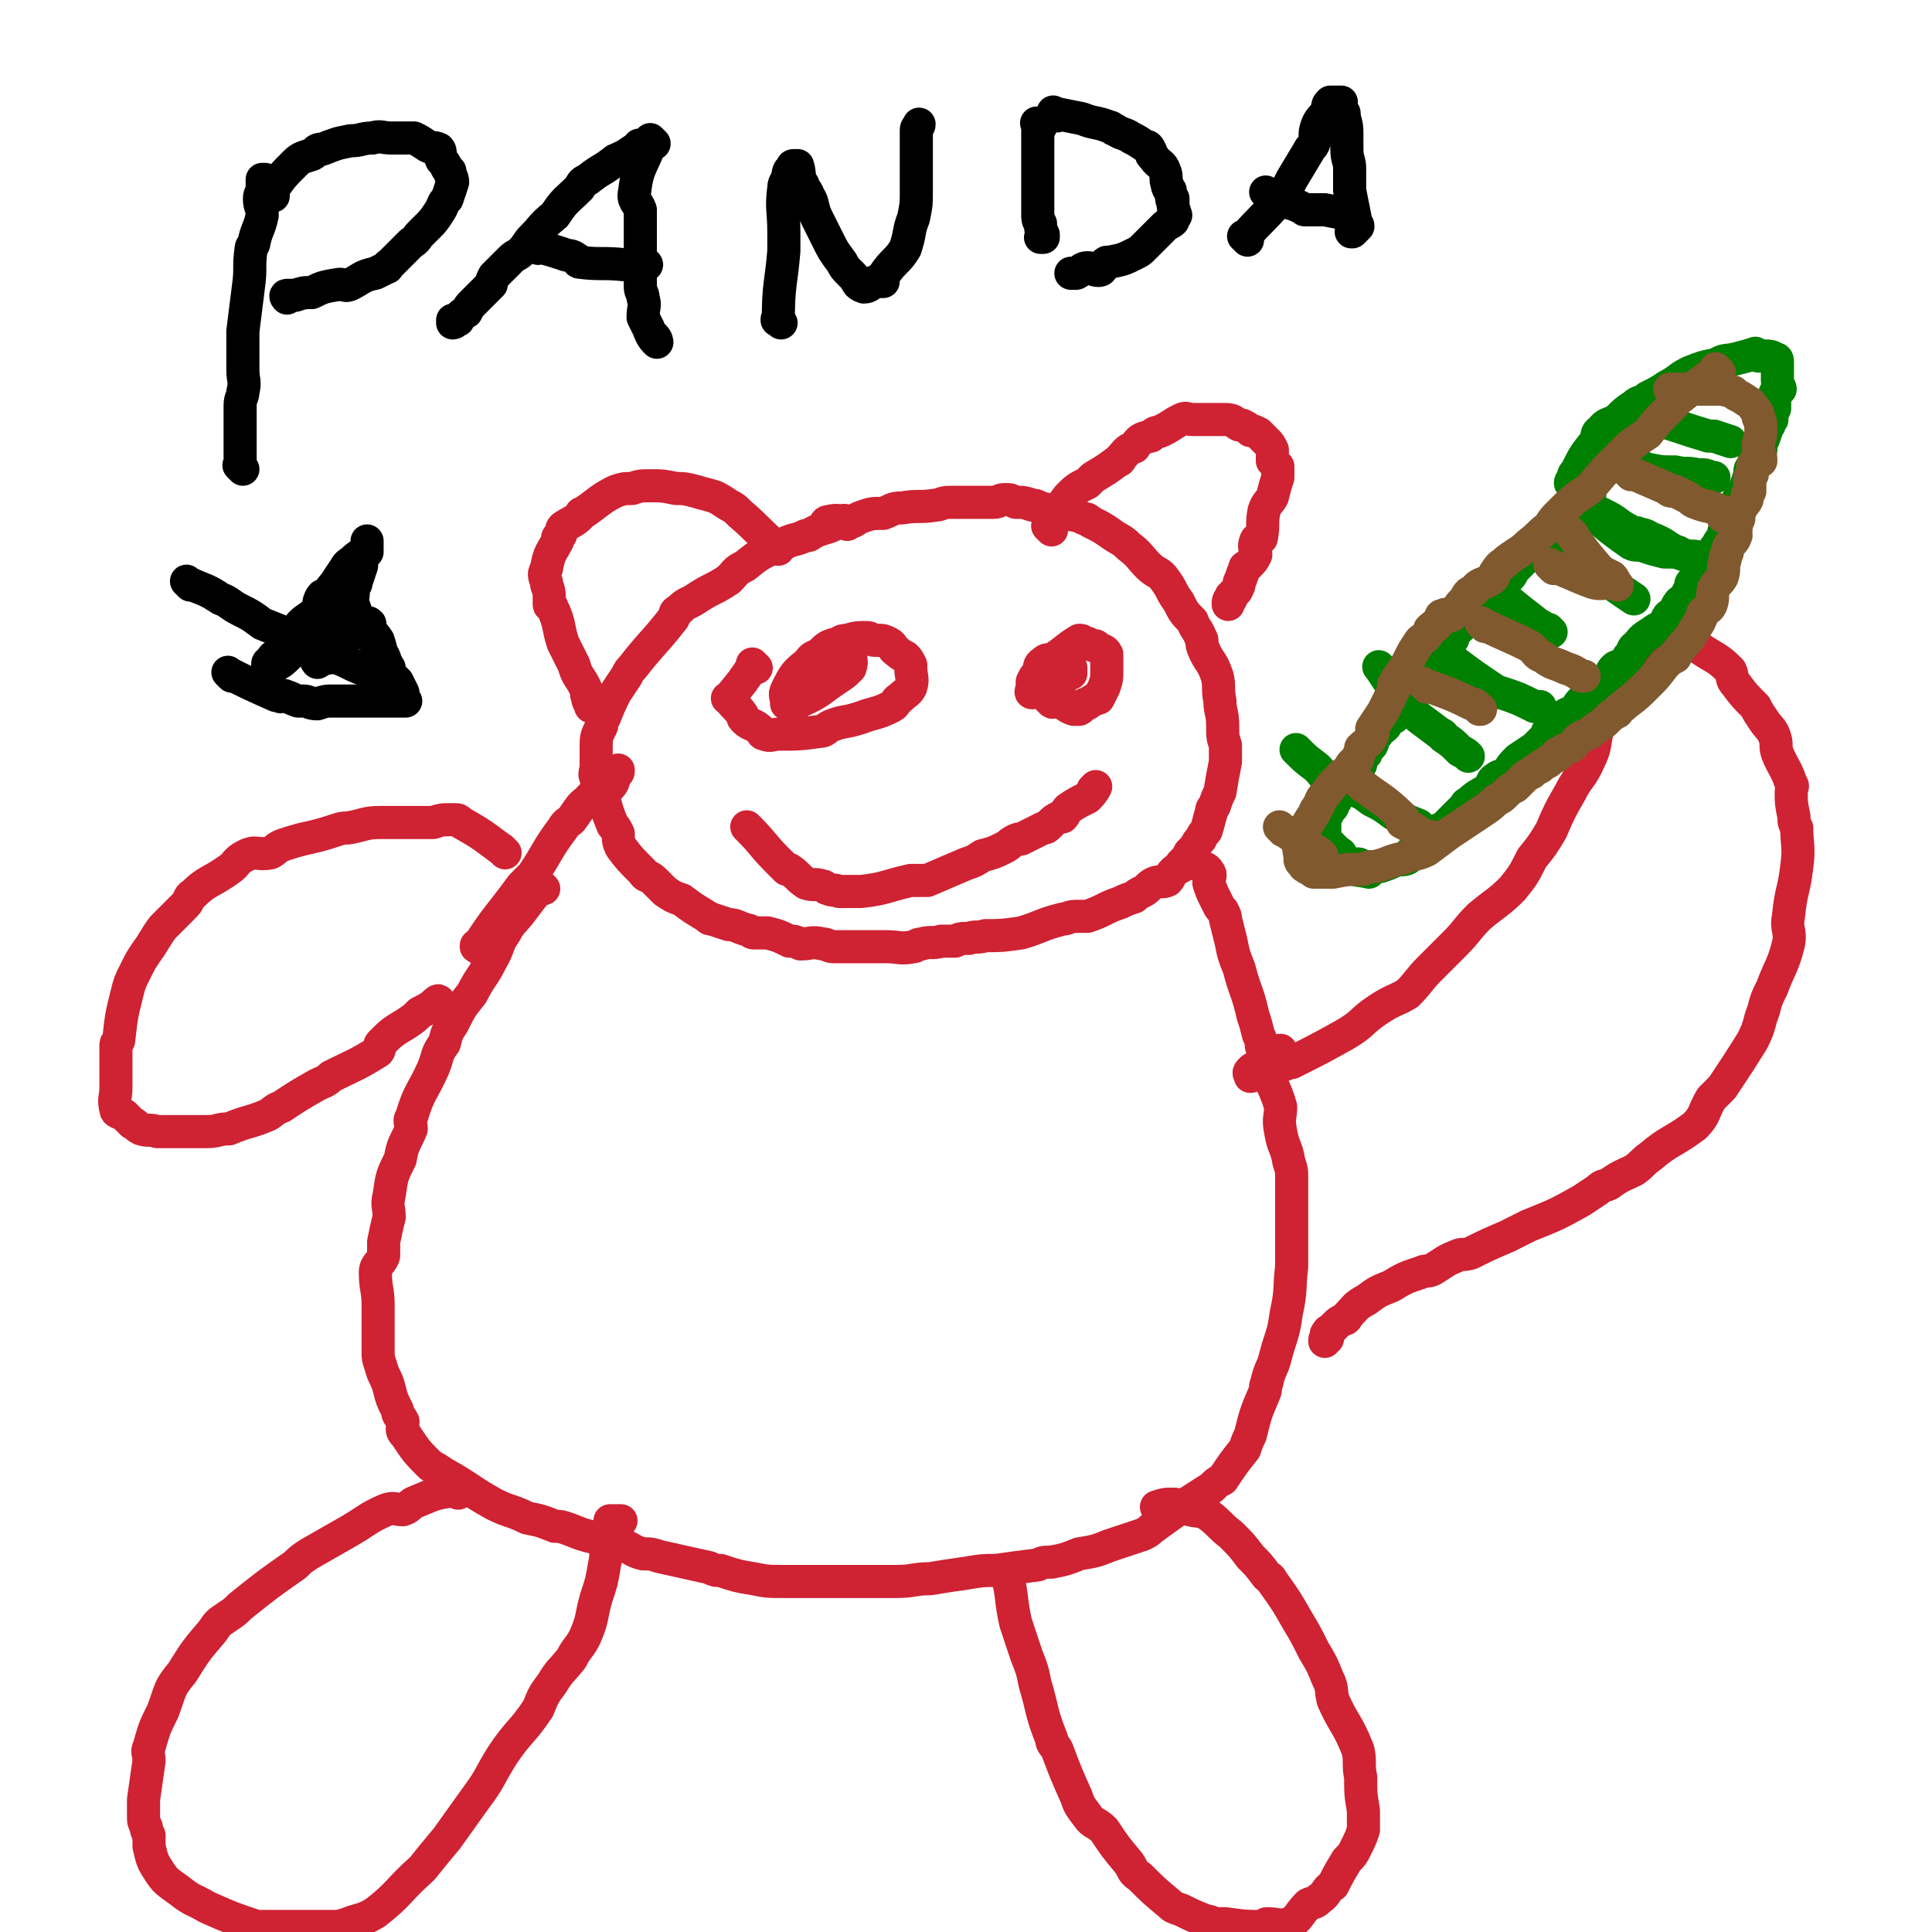 <svg viewBox='0 0 700 700' version='1.1' xmlns='http://www.w3.org/2000/svg' xmlns:xlink='http://www.w3.org/1999/xlink'><g fill='none' stroke='#CF2233' stroke-width='12' stroke-linecap='round' stroke-linejoin='round'><path d='M307,190c-1,-1 -1,-1 -1,-1 -1,-1 0,0 0,0 0,0 0,0 0,0 0,0 0,-1 0,0 -3,0 -3,1 -6,2 -3,1 -4,1 -7,3 -1,0 0,0 -1,0 -4,2 -4,1 -8,3 -7,3 -8,3 -14,8 -4,2 -3,2 -6,5 -6,4 -6,3 -12,7 -3,2 -3,1 -6,4 -2,1 -1,1 -2,3 -7,9 -8,9 -15,18 -1,1 -1,1 -2,3 -2,3 -2,3 -4,6 -2,4 -2,4 -4,9 -1,1 -1,1 -1,3 -2,4 -2,4 -2,8 0,3 0,3 0,6 0,3 -1,3 0,5 0,1 1,1 2,2 0,2 0,3 1,6 1,4 1,4 3,9 1,1 1,1 2,3 0,2 0,3 1,5 3,4 3,4 8,9 1,2 2,1 4,3 2,2 2,2 4,4 3,2 3,2 6,3 4,3 4,3 9,6 1,1 1,1 2,1 3,1 3,1 6,2 3,0 3,1 7,2 1,0 1,1 2,1 2,0 2,0 5,0 4,1 4,1 8,3 2,0 2,0 4,1 4,0 4,-1 8,0 2,0 2,1 4,1 2,0 2,0 5,0 5,0 5,0 11,0 1,0 1,0 3,0 5,0 5,1 10,0 1,0 1,-1 3,-1 3,-1 4,0 7,-1 3,0 3,0 5,0 2,-1 2,-1 5,-1 3,-1 3,0 6,-1 6,0 6,0 13,-1 7,-2 7,-3 15,-5 2,0 2,-1 5,-1 1,0 2,0 4,0 6,-2 6,-3 12,-5 2,-1 2,-1 5,-2 1,-1 1,-1 3,-2 2,-1 2,-2 4,-3 2,-1 3,0 5,-1 1,-1 1,-2 2,-3 1,-1 1,-1 3,-2 0,-1 0,-1 0,-1 2,-2 2,-2 3,-4 1,-1 1,-1 2,-2 1,-2 1,-2 2,-3 1,-2 1,-2 2,-3 1,-3 1,-4 2,-7 0,-1 0,-1 1,-2 1,-3 1,-3 2,-5 1,-6 1,-6 2,-11 0,-3 0,-3 0,-6 -1,-3 -1,-3 -1,-7 0,-5 -1,-5 -1,-9 -1,-5 0,-5 -1,-9 -2,-6 -3,-5 -5,-10 -1,-2 0,-3 -1,-4 -1,-3 -2,-3 -3,-6 -3,-3 -3,-3 -5,-7 -3,-4 -2,-4 -5,-8 -2,-3 -3,-2 -6,-5 -3,-3 -3,-4 -7,-7 -3,-3 -3,-2 -7,-5 -3,-2 -3,-2 -7,-4 -1,-1 -1,-1 -2,-1 -4,-2 -4,-1 -7,-2 -5,-1 -5,-1 -9,-2 -2,-1 -2,-1 -3,-1 -3,-1 -3,-1 -6,-1 -2,-1 -2,-1 -4,-1 -2,0 -2,1 -4,1 -6,0 -6,0 -12,0 -2,0 -2,0 -4,0 -3,0 -3,1 -5,1 -6,1 -6,0 -12,1 -4,0 -4,1 -7,2 -4,0 -4,0 -7,1 -3,1 -2,1 -4,2 -5,0 -5,-1 -9,0 -1,0 -1,1 -1,1 0,0 1,0 1,0 '/><path d='M381,192c-1,-1 -1,-1 -1,-1 -1,-1 0,0 0,0 0,0 0,0 0,0 0,0 0,0 0,0 -1,-1 0,0 0,0 0,0 0,0 0,0 0,0 0,0 0,0 -1,-1 0,0 0,0 0,0 0,0 0,0 0,0 0,0 0,0 -1,-1 0,0 0,0 4,-5 3,-6 7,-11 3,-3 3,-3 7,-5 1,-1 1,-1 2,-2 5,-3 5,-3 9,-6 1,0 1,-1 1,-1 2,-2 2,-3 5,-4 2,-3 2,-3 6,-4 2,-2 2,-1 4,-2 4,-2 3,-2 7,-4 2,-1 2,0 4,0 4,0 4,0 8,0 1,0 1,0 1,0 2,0 2,0 3,0 3,0 3,1 5,2 1,0 1,0 1,0 2,1 2,1 3,2 1,0 1,0 3,1 0,0 0,0 1,1 1,1 1,1 2,2 1,1 1,1 2,3 0,0 0,0 0,1 0,2 0,2 0,3 1,1 1,1 2,2 0,2 0,2 0,4 -1,3 -1,3 -2,7 -1,2 -2,2 -3,5 -1,5 0,5 -1,10 -1,1 -2,0 -2,1 -1,2 0,3 0,5 -1,2 -1,2 -3,4 -1,1 -1,0 -1,1 -1,2 -1,3 -2,5 0,1 0,1 -1,3 -1,1 -1,1 -2,2 0,0 0,0 0,1 -1,0 -1,1 -1,2 0,0 0,0 0,0 '/><path d='M282,199c-1,-1 -1,-1 -1,-1 -1,-1 0,0 0,0 0,0 0,0 0,0 0,0 0,0 0,0 -1,-1 0,0 0,0 0,0 0,0 0,0 0,0 0,0 0,0 -1,-1 0,0 0,0 0,0 0,0 0,0 -7,-6 -6,-6 -13,-12 -2,-2 -2,-2 -4,-3 -3,-2 -3,-2 -5,-3 -3,-1 -4,-1 -7,-2 -4,-1 -4,-1 -7,-1 -5,-1 -5,-1 -9,-1 -4,0 -4,0 -7,1 -3,0 -3,0 -6,1 -6,3 -6,4 -12,8 -1,0 0,0 -1,1 -2,2 -3,2 -6,4 -1,1 0,1 -1,3 -1,1 -1,0 -1,2 -2,4 -3,4 -4,10 -1,2 -1,2 0,5 0,2 1,2 1,5 0,1 0,1 0,3 0,1 1,0 1,1 3,6 2,7 4,13 2,4 2,4 4,8 1,4 2,4 4,8 1,2 0,2 1,4 0,1 0,1 1,2 0,0 0,1 0,1 0,0 0,-1 0,-1 '/><path d='M274,242c-1,-1 -1,-1 -1,-1 -1,-1 0,0 0,0 0,0 0,0 0,0 0,0 0,0 0,0 -1,-1 0,0 0,0 0,0 0,0 0,0 -4,6 -4,6 -9,12 0,0 -1,0 0,0 2,3 3,3 5,6 0,1 0,1 1,2 2,2 3,1 6,4 0,0 0,1 1,1 2,1 3,0 5,0 7,0 8,0 15,-1 2,0 2,-1 4,-2 5,-2 5,-1 11,-3 5,-2 5,-1 11,-4 2,-1 1,-2 3,-3 2,-2 3,-2 4,-4 1,-3 0,-4 0,-7 0,0 0,0 0,-1 -1,-2 -1,-2 -2,-3 -2,-1 -2,-1 -3,-2 -2,-1 -1,-2 -3,-3 -2,-1 -2,-1 -4,-1 0,0 0,0 -1,0 -2,0 -1,-1 -3,-1 -3,0 -4,0 -7,1 -1,0 -2,0 -3,1 -4,1 -4,1 -7,4 -2,1 -3,1 -4,3 -5,4 -5,4 -8,10 -1,2 0,2 0,5 0,0 0,0 0,0 1,-1 1,-1 2,-1 0,0 0,0 1,0 1,0 1,1 2,0 7,-3 7,-4 13,-8 3,-2 3,-2 5,-4 1,-3 0,-3 0,-5 0,-1 -1,0 -1,-1 -1,0 -1,0 -1,0 -2,-1 -2,-1 -4,-1 -2,0 -2,0 -4,2 -2,0 -1,1 -2,2 -1,0 -1,0 -1,0 -1,1 -1,1 -1,2 '/><path d='M388,244c-1,-1 -1,-1 -1,-1 -1,-1 0,0 0,0 0,0 0,0 0,0 0,0 0,0 0,0 -1,-1 0,0 0,0 0,0 0,0 0,0 0,0 0,-1 0,0 -4,1 -5,2 -8,4 0,0 0,0 0,1 0,1 0,1 0,2 1,2 0,3 2,4 0,1 1,0 3,0 2,1 2,2 5,3 1,0 1,0 2,0 2,-1 1,-2 3,-2 1,-1 2,-1 3,-2 0,0 0,0 1,0 1,-2 1,-2 2,-4 1,-3 1,-3 1,-6 0,-2 0,-2 0,-4 0,-1 0,-1 0,-2 -1,-2 -2,-1 -4,-3 -1,0 -1,0 -3,-1 0,0 0,0 -1,0 -1,-1 -1,-1 -2,-1 -5,3 -5,4 -10,7 -2,0 -2,0 -3,1 -2,1 -1,2 -2,4 -1,1 -1,1 -2,3 0,0 0,1 0,2 0,1 -1,2 0,2 0,0 0,-1 1,-1 1,0 1,0 2,0 2,-1 2,-1 5,-1 1,-1 1,-1 2,-1 1,-2 1,-2 2,-3 1,-1 1,-1 2,-2 0,0 0,0 0,0 0,-1 0,-1 0,-1 0,0 0,0 0,0 0,0 0,0 0,0 -1,-1 0,0 0,0 '/><path d='M272,301c-1,-1 -1,-1 -1,-1 -1,-1 0,0 0,0 0,0 0,0 0,0 0,0 0,0 0,0 -1,-1 0,0 0,0 6,6 5,6 11,12 1,1 1,1 3,3 0,0 1,0 1,0 3,2 3,3 6,5 3,1 3,0 6,1 1,0 1,1 2,1 2,1 2,0 4,1 4,0 4,0 8,0 9,-1 9,-2 18,-4 3,0 3,0 6,0 7,-3 7,-3 14,-6 3,-1 3,-1 6,-3 4,-1 4,-1 8,-3 2,-1 2,-2 5,-3 0,0 0,0 1,0 2,-1 2,-1 4,-2 2,-1 2,-1 4,-2 1,0 1,0 2,-1 0,0 0,0 0,0 2,-2 2,-2 4,-3 0,0 0,0 1,0 1,-1 1,-2 2,-3 3,-2 3,-2 7,-4 1,-1 2,-2 3,-4 0,0 -1,1 -1,1 '/><path d='M197,322c-1,-1 -1,-1 -1,-1 -1,-1 0,0 0,0 0,0 0,0 0,0 0,0 0,0 0,0 -1,-1 0,0 0,0 0,0 0,0 0,0 -4,5 -4,5 -7,9 -3,4 -4,4 -6,8 -3,4 -2,5 -5,10 -3,6 -4,6 -7,12 -4,5 -4,5 -7,11 -2,3 -2,3 -3,7 -3,4 -2,4 -4,9 -4,9 -5,8 -8,18 -1,1 0,2 0,4 -2,5 -3,5 -4,11 -3,6 -3,6 -4,13 -1,4 0,4 0,8 -1,4 -1,4 -2,9 0,2 0,2 0,5 -1,3 -3,3 -3,6 0,6 1,6 1,12 0,2 0,2 0,4 0,6 0,6 0,13 0,2 0,2 1,5 1,4 2,4 3,8 1,4 1,4 3,8 0,2 1,2 2,4 0,3 -1,3 1,5 4,6 4,6 9,11 2,1 2,1 5,3 9,5 9,6 18,11 6,3 6,2 12,5 5,1 5,1 10,3 2,0 2,0 5,1 5,2 5,2 9,3 6,2 6,2 11,3 3,1 3,2 7,3 3,0 3,0 6,1 9,2 9,2 18,4 2,1 2,1 4,1 6,2 6,2 12,3 5,1 5,1 11,1 6,0 6,0 12,0 11,0 11,0 23,0 3,0 3,0 6,0 6,0 6,-1 12,-1 6,-1 6,-1 13,-2 6,-1 6,-1 11,-1 7,-1 7,-1 15,-2 2,-1 2,-1 5,-1 5,-1 5,-1 10,-3 6,-1 6,-1 11,-3 6,-2 6,-2 12,-4 2,-1 2,-1 3,-2 11,-8 11,-8 22,-15 2,-2 2,-2 4,-3 4,-6 4,-6 8,-11 1,-3 1,-3 2,-5 2,-8 2,-8 5,-15 1,-2 0,-2 1,-4 1,-5 2,-5 3,-9 2,-8 3,-8 4,-16 2,-9 1,-9 2,-17 0,-4 0,-4 0,-8 0,-8 0,-8 0,-15 0,-5 0,-5 0,-9 0,-3 0,-3 -1,-6 -1,-6 -2,-5 -3,-11 -1,-5 0,-5 0,-9 -2,-7 -3,-7 -5,-13 -1,-4 0,-4 -2,-9 0,-2 0,-2 -1,-4 -1,-4 -1,-4 -2,-7 -2,-9 -3,-9 -5,-17 -2,-5 -2,-5 -3,-10 -1,-4 -1,-4 -2,-8 0,-1 0,-1 -1,-3 -1,-1 -1,-1 -2,-3 -2,-4 -2,-4 -3,-7 0,-2 1,-3 0,-4 -1,-2 -2,-1 -4,-3 0,0 -1,0 -1,0 '/><path d='M174,344c-1,-1 -1,-1 -1,-1 -1,-1 0,0 0,0 0,0 0,0 0,0 0,0 0,0 0,0 -1,-1 0,0 0,0 0,0 0,0 0,0 0,0 -1,0 0,0 7,-11 8,-11 16,-22 2,-2 2,-2 4,-4 6,-9 5,-9 11,-17 1,-2 2,-2 3,-3 3,-4 3,-5 6,-7 2,-3 3,-2 6,-4 1,-1 1,0 2,-1 2,-2 1,-3 2,-5 1,0 1,0 1,-1 '/><path d='M183,309c-1,-1 -1,-1 -1,-1 -1,-1 0,0 0,0 0,0 0,0 0,0 0,0 0,0 0,0 -1,-1 0,0 0,0 0,0 0,0 0,0 0,0 0,0 0,0 -8,-6 -8,-6 -15,-10 -1,-1 -1,-1 -2,-1 -1,0 -1,0 -2,0 -3,0 -3,0 -6,1 -5,0 -5,0 -10,0 -4,0 -4,0 -9,0 -6,0 -6,1 -12,2 -2,0 -2,0 -5,1 -9,3 -9,2 -18,5 -3,1 -3,2 -5,3 -5,1 -5,-1 -9,1 -4,2 -3,3 -6,5 -7,5 -8,4 -13,9 -2,1 -1,2 -3,4 -4,4 -4,4 -8,8 -3,4 -3,5 -6,9 -2,3 -2,3 -4,7 -2,4 -2,4 -3,8 -2,8 -2,8 -3,17 -1,1 -1,1 -1,2 0,4 0,4 0,8 0,1 0,1 0,3 0,2 0,2 0,4 0,4 -1,4 0,8 0,1 1,1 3,2 1,1 1,1 3,3 1,0 1,1 3,2 3,1 3,0 6,1 3,0 3,0 6,0 3,0 3,0 6,0 3,0 3,0 6,0 4,0 4,-1 8,-1 7,-3 7,-2 14,-5 2,-1 2,-2 5,-3 6,-4 6,-4 13,-8 2,-1 3,-1 5,-3 8,-4 9,-4 17,-9 1,-1 0,-2 1,-3 4,-4 4,-4 9,-7 3,-2 3,-2 5,-4 4,-2 5,-3 7,-4 0,-1 -1,0 -2,1 '/><path d='M465,382c-1,-1 -1,-1 -1,-1 -1,-1 0,0 0,0 0,0 0,0 0,0 0,0 0,-1 0,0 -5,2 -5,3 -9,6 -1,0 -1,0 -2,1 -1,1 0,1 0,2 0,0 0,0 0,0 1,0 1,-1 2,-1 0,0 0,0 0,0 5,-1 5,-1 9,-3 2,0 2,-1 4,-1 10,-5 10,-5 19,-10 7,-4 6,-5 12,-9 6,-4 6,-3 11,-6 4,-4 4,-5 8,-9 4,-4 4,-4 9,-9 5,-5 4,-5 9,-10 6,-5 7,-5 12,-10 4,-5 4,-5 7,-11 4,-5 4,-5 7,-10 3,-7 3,-7 7,-14 3,-6 4,-5 7,-12 3,-6 1,-7 4,-13 3,-6 4,-6 8,-12 0,-2 1,-1 2,-3 1,-3 1,-4 3,-7 1,-1 1,-2 3,-3 0,0 0,0 0,0 4,-3 4,-3 8,-5 0,0 0,0 1,0 3,0 3,0 5,0 0,0 0,0 1,0 0,0 0,0 1,0 2,1 2,1 4,3 6,4 6,3 11,8 1,2 0,3 2,5 3,4 3,4 7,8 1,2 1,2 3,5 2,3 3,3 4,6 1,3 0,3 1,6 2,5 3,5 5,11 1,1 0,1 0,3 0,4 0,4 1,9 0,2 0,2 1,4 0,6 1,7 0,14 -1,9 -2,8 -3,18 -1,5 1,5 0,10 -2,8 -3,8 -6,16 -2,4 -2,4 -3,8 -2,5 -1,5 -4,11 -5,8 -5,8 -11,17 -2,2 -2,2 -4,4 -3,5 -2,6 -6,10 -8,6 -9,5 -16,11 -3,2 -3,3 -6,5 -4,2 -5,2 -9,5 -2,1 -2,0 -4,2 -3,2 -3,2 -6,4 -9,5 -9,5 -19,9 -4,2 -4,2 -8,4 -7,3 -7,3 -13,6 -3,1 -3,0 -5,1 -5,2 -4,2 -9,5 -2,1 -2,0 -4,1 -6,2 -6,2 -11,5 -5,2 -5,2 -9,5 -4,2 -4,3 -7,6 0,0 0,1 -1,1 -2,1 -2,1 -3,2 -1,1 -1,1 -2,2 0,0 -1,0 -1,1 -1,0 0,1 0,2 -1,0 -1,0 -1,1 '/><path d='M166,541c-1,-1 -1,-1 -1,-1 -1,-1 0,0 0,0 0,0 0,0 0,0 0,0 0,-1 0,0 -7,1 -7,1 -14,4 -3,1 -2,2 -5,3 -3,0 -3,-1 -6,0 -7,3 -7,4 -14,8 -7,4 -7,4 -14,8 -3,2 -3,2 -5,4 -10,7 -10,7 -20,15 -2,2 -2,2 -5,4 -3,2 -3,2 -5,5 -6,7 -6,7 -11,15 -5,6 -4,6 -7,14 -3,6 -3,6 -5,13 -1,2 0,2 0,5 -1,7 -1,7 -2,14 0,3 0,3 0,6 0,2 0,2 1,4 0,1 0,1 1,3 0,2 0,2 0,4 1,4 1,5 3,8 3,5 4,5 8,8 5,4 5,3 10,6 9,4 9,4 18,7 2,0 2,0 5,0 11,0 11,0 22,0 3,0 3,0 6,-1 5,-2 5,-1 10,-4 9,-7 8,-8 17,-16 4,-5 4,-5 9,-11 5,-7 5,-7 10,-14 6,-8 5,-8 10,-16 6,-9 7,-8 13,-17 2,-5 2,-5 5,-9 3,-5 3,-4 7,-9 2,-4 3,-4 5,-8 3,-7 2,-7 4,-14 2,-6 2,-6 3,-12 1,-4 0,-4 1,-9 0,-2 0,-2 1,-4 0,-1 0,-2 0,-3 1,0 2,0 3,0 0,0 0,0 1,0 0,0 0,0 0,0 -1,0 -1,0 -1,0 '/><path d='M366,572c-1,-1 -1,-1 -1,-1 -1,-1 0,0 0,0 0,0 0,0 0,0 0,0 0,0 0,0 -1,-1 0,0 0,0 2,8 1,8 3,17 2,6 2,6 4,12 2,5 2,5 3,10 3,10 2,10 6,20 0,2 1,2 2,4 3,8 3,8 7,17 1,3 1,3 4,7 2,3 3,2 6,5 4,6 4,6 9,12 2,3 1,3 4,5 5,5 5,5 11,10 1,1 1,1 4,2 4,2 4,2 9,4 2,0 2,1 4,1 2,0 2,0 3,0 7,1 7,1 14,1 1,0 0,-1 1,-1 4,0 4,1 8,0 4,-2 3,-3 7,-7 2,-1 2,0 4,-2 3,-2 2,-3 5,-5 2,-4 2,-4 5,-9 2,-2 2,-2 3,-4 2,-4 2,-4 3,-7 0,-4 0,-4 0,-7 -1,-6 -1,-6 -1,-12 -1,-5 0,-6 -1,-10 -4,-10 -5,-9 -9,-18 -1,-4 0,-4 -2,-8 -2,-5 -2,-5 -5,-10 -3,-6 -3,-6 -6,-11 -4,-7 -4,-7 -9,-14 -1,-2 -1,-1 -2,-2 -3,-4 -3,-4 -6,-7 -3,-4 -3,-4 -7,-8 -4,-3 -4,-4 -8,-7 -3,-2 -3,-1 -7,-2 -3,-1 -3,-2 -6,-2 -3,0 -3,0 -6,1 '/></g>
<g fill='none' stroke='#008000' stroke-width='12' stroke-linecap='round' stroke-linejoin='round'><path d='M592,150c-1,-1 -1,-1 -1,-1 -1,-1 0,0 0,0 0,0 0,0 0,0 0,0 0,0 0,0 -1,-1 0,0 0,0 0,0 0,0 0,0 0,0 0,-1 0,0 -2,1 -2,2 -3,5 -1,3 -1,3 -2,5 -1,2 -1,2 -2,3 0,0 0,0 0,1 -1,0 -2,0 -2,1 -1,2 1,3 0,4 -1,3 -2,3 -4,6 -1,1 -1,1 -2,2 0,1 0,2 0,3 -1,0 -2,-1 -3,0 -2,2 -2,3 -4,6 -1,2 -2,1 -3,3 -1,1 -1,1 -2,3 0,0 0,1 0,1 -1,1 -2,1 -3,2 -2,2 -2,2 -4,4 -1,1 -1,2 -2,3 -1,0 -1,0 -2,1 -2,2 -2,2 -4,4 -1,1 -1,2 -2,3 -2,2 -3,1 -4,3 -2,1 -2,1 -3,2 -1,1 0,2 -1,3 -2,2 -3,1 -5,3 -1,1 0,1 0,2 -2,2 -3,1 -4,3 0,1 0,1 0,1 -1,2 -2,2 -3,3 -1,2 0,2 -1,3 -1,2 -2,2 -3,3 -1,2 -1,2 -2,4 -2,2 -2,2 -4,4 -2,2 -3,2 -4,5 -1,0 0,0 -1,0 0,2 -1,2 -2,3 -1,2 0,3 -1,3 -1,1 -2,0 -3,1 -1,0 0,1 0,2 0,2 0,2 -1,3 -1,0 -1,-1 -2,0 -1,1 0,1 -1,3 -2,2 -2,1 -3,3 -2,2 -1,2 -2,4 -1,0 -1,0 -1,1 -1,1 -1,1 -1,2 -1,1 -1,1 -2,3 0,0 0,0 0,1 -1,2 -2,2 -4,4 0,0 0,0 0,1 -1,0 -2,0 -2,1 -1,2 -1,2 -1,3 -1,1 -1,1 -2,3 0,0 0,0 0,1 -1,1 -1,1 -1,2 -1,2 -2,1 -2,3 -1,1 -1,1 -1,1 0,2 0,2 0,4 0,1 0,1 0,1 0,1 0,1 0,2 0,1 0,1 1,2 2,2 2,2 4,4 0,0 1,0 1,1 0,0 0,0 0,0 1,1 1,2 2,3 0,0 0,0 1,1 0,0 0,0 0,0 2,0 2,-1 3,-1 1,0 1,1 3,1 2,0 2,0 4,0 0,0 0,0 1,0 3,-1 3,-1 5,-2 3,-1 3,0 5,-1 1,-1 1,-2 2,-3 2,-2 2,-1 4,-3 2,-1 1,-2 3,-3 2,-2 3,-1 5,-3 1,-1 1,-1 3,-3 2,-2 2,-2 4,-4 0,0 0,-1 1,-1 3,-3 4,-3 7,-5 2,-2 1,-3 3,-4 1,-1 2,-1 3,-1 2,-2 2,-3 4,-5 0,0 0,0 1,-1 3,-2 3,-2 6,-4 2,-2 2,-2 3,-3 2,-2 1,-3 3,-4 2,-3 2,-2 4,-4 2,-2 2,-1 5,-3 1,-2 1,-2 3,-4 1,-1 1,-1 3,-3 2,-2 2,-1 4,-3 1,-1 2,-1 3,-2 0,-2 0,-2 1,-3 1,-1 1,0 2,-1 2,-1 2,-1 3,-3 2,-2 1,-3 3,-4 3,-4 3,-3 7,-6 2,-1 2,-1 4,-2 1,-1 0,-2 0,-2 1,-2 2,-1 3,-3 1,-1 0,-1 1,-2 1,-2 2,-1 3,-3 1,-1 0,-1 1,-2 1,-1 0,-2 1,-3 2,-2 2,-1 4,-3 0,-2 0,-2 1,-3 0,-1 0,-1 1,-1 0,-1 0,-1 1,-2 0,-1 0,-1 1,-2 0,-1 0,-1 1,-2 1,-2 1,-2 3,-4 0,-1 -1,-1 0,-2 1,-2 2,-2 3,-5 0,-1 0,-1 1,-2 0,-1 -1,-1 0,-2 0,-1 0,-1 1,-2 0,-2 1,-2 2,-3 1,-3 1,-3 2,-6 0,-2 0,-2 1,-3 1,-4 1,-3 3,-6 0,-1 0,-1 0,-2 1,-2 1,-2 2,-5 0,-1 0,-1 1,-2 0,-1 0,-1 1,-2 0,-2 0,-2 1,-4 0,-1 0,-1 0,-2 0,-1 0,-2 0,-3 0,-1 1,-1 2,-2 0,-1 -1,-1 -1,-3 0,-1 0,-1 0,-1 0,-2 0,-2 0,-3 0,-1 0,-1 0,-2 0,-2 0,-2 -1,-2 -1,-1 -2,-1 -3,-1 -2,0 -2,0 -3,0 -1,-1 -1,-1 -1,-1 -3,1 -3,1 -7,2 -4,1 -4,0 -7,2 -5,1 -5,1 -10,3 -4,2 -4,3 -8,5 -3,2 -3,2 -7,4 -2,2 -3,1 -5,3 -3,2 -3,2 -6,5 -3,2 -4,1 -6,4 -2,1 -1,2 -2,4 -4,5 -4,5 -7,11 -1,1 -1,1 -1,3 0,0 -1,0 -1,1 '/><path d='M581,165c-1,-1 -1,-1 -1,-1 -1,-1 0,0 0,0 0,0 0,0 0,0 0,0 0,0 0,0 -1,-1 0,0 0,0 9,3 9,3 17,6 5,1 5,1 10,1 4,1 4,0 8,1 3,0 3,0 5,1 0,0 0,0 1,0 '/><path d='M574,184c-1,-1 -1,-1 -1,-1 -1,-1 0,0 0,0 0,0 0,0 0,0 0,0 0,0 0,0 -1,-1 0,0 0,0 9,7 8,7 18,14 2,1 2,0 5,1 3,1 3,1 7,2 2,0 2,0 4,0 0,0 0,0 1,0 '/><path d='M541,213c-1,-1 -1,-1 -1,-1 -1,-1 0,0 0,0 0,0 0,0 0,0 0,0 0,0 0,0 -1,-1 0,0 0,0 8,7 8,7 17,14 2,1 3,2 5,3 0,0 -1,-1 -1,-1 '/><path d='M501,243c-1,-1 -1,-1 -1,-1 -1,-1 0,0 0,0 0,0 0,0 0,0 0,0 0,0 0,0 -1,-1 0,0 0,0 0,0 0,0 0,0 0,0 -1,-1 0,0 4,6 5,8 11,16 1,1 1,0 3,2 4,3 4,3 8,6 1,0 1,1 1,1 3,2 3,2 6,5 2,1 2,1 3,2 0,0 0,0 0,0 '/><path d='M477,304c-1,-1 -1,-1 -1,-1 -1,-1 0,0 0,0 0,0 0,0 0,0 0,0 0,0 0,0 -1,-1 0,0 0,0 0,0 0,0 0,0 6,5 5,6 12,10 3,3 4,2 8,3 0,0 0,0 0,0 '/><path d='M471,273c-1,-1 -1,-1 -1,-1 -1,-1 0,0 0,0 0,0 0,0 0,0 0,0 0,0 0,0 -1,-1 0,0 0,0 0,0 0,0 0,0 3,3 3,3 7,6 4,4 3,5 8,8 2,1 2,-1 4,0 4,1 4,1 8,4 4,2 4,2 8,5 4,2 4,2 9,4 0,1 0,1 1,1 '/><path d='M527,240c-1,-1 -1,-1 -1,-1 -1,-1 0,0 0,0 0,0 0,0 0,0 0,0 0,0 0,0 -1,-1 0,0 0,0 0,0 0,0 0,0 8,6 8,6 17,12 0,0 0,0 1,0 6,2 6,2 12,5 1,0 1,0 2,0 '/><path d='M555,199c-1,-1 -1,-1 -1,-1 -1,-1 0,0 0,0 0,0 0,0 0,0 0,0 -1,-1 0,0 4,0 5,1 11,2 3,1 3,0 6,1 0,0 0,0 1,0 3,3 3,3 6,5 1,1 1,1 3,3 5,4 5,4 11,8 0,0 0,0 0,0 '/><path d='M576,184c-1,-1 -1,-1 -1,-1 -1,-1 0,0 0,0 0,0 0,0 0,0 0,0 0,0 0,0 -1,-1 0,0 0,0 0,0 0,0 0,0 3,2 3,2 7,4 4,2 4,3 8,5 1,1 1,1 3,1 2,1 2,0 5,2 6,2 6,4 12,6 3,1 3,0 6,1 1,0 1,0 1,0 '/><path d='M601,153c-1,-1 -1,-1 -1,-1 -1,-1 0,0 0,0 0,0 0,0 0,0 10,3 9,3 19,6 1,0 1,0 2,0 3,1 3,1 6,2 '/></g>
<g fill='none' stroke='#81592F' stroke-width='12' stroke-linecap='round' stroke-linejoin='round'><path d='M623,135c-1,-1 -1,-1 -1,-1 -1,-1 0,0 0,0 0,0 0,0 0,0 0,0 0,0 0,0 -1,-1 0,0 0,0 0,0 0,0 0,0 -6,5 -7,5 -13,10 -2,1 -1,1 -3,3 -1,1 -1,1 -3,3 -3,3 -3,3 -6,7 -6,4 -6,4 -11,9 -5,5 -5,5 -10,11 -6,4 -6,4 -11,9 -2,2 -2,2 -4,5 -4,3 -3,3 -7,6 -3,3 -4,3 -8,6 -2,2 -2,1 -4,4 -1,1 0,2 -2,3 -3,2 -4,1 -6,4 -3,1 -2,2 -4,4 -2,2 -2,3 -4,5 -2,0 -2,-1 -3,0 -1,0 -1,0 -1,1 0,0 0,0 0,0 -1,1 -1,1 -1,2 -1,0 -1,0 -1,1 -1,0 -1,0 -2,1 0,1 0,1 -1,2 -1,2 -2,1 -3,3 -2,3 -2,3 -4,7 0,0 0,0 0,0 -2,4 -3,4 -5,8 0,0 0,1 0,2 -2,4 -2,4 -4,8 -2,3 -2,3 -4,6 0,1 1,1 0,3 -1,2 -2,2 -4,4 0,0 0,1 0,1 -1,2 -1,2 -1,3 -1,1 -2,1 -3,3 0,0 0,0 0,1 -2,1 -2,1 -3,2 -3,3 -3,3 -6,7 -2,2 -1,2 -3,5 -1,1 0,1 -1,2 -2,3 -2,3 -4,7 -1,1 -1,1 -1,4 -1,2 0,2 0,5 0,0 0,0 0,0 0,1 0,1 1,2 1,0 0,1 1,1 1,1 2,1 3,2 1,0 1,0 3,0 2,0 2,0 4,0 5,-1 5,-1 11,-1 2,-1 2,-1 4,-1 5,-1 5,-2 10,-3 5,-2 5,-1 9,-3 4,-3 4,-3 8,-6 3,-2 3,-2 6,-4 3,-2 3,-2 6,-4 3,-2 3,-2 5,-4 2,-1 2,-1 3,-2 2,-2 2,-2 4,-3 2,-2 2,-2 3,-3 1,-1 1,-1 3,-2 1,-1 1,-1 3,-2 1,-1 1,-1 3,-2 1,-1 1,-1 3,-2 0,-1 0,-1 1,-1 2,-2 2,-1 5,-3 1,-1 1,-2 3,-3 2,-1 3,-1 5,-3 3,-2 3,-2 5,-4 1,-1 1,-1 3,-2 1,-2 1,-1 3,-3 4,-3 4,-3 8,-7 3,-3 3,-3 6,-7 2,-2 2,-2 4,-3 0,-1 0,-1 1,-2 3,-4 4,-4 6,-8 2,-3 2,-3 3,-6 2,-2 2,-1 3,-3 1,-3 0,-3 1,-6 1,-2 2,-2 3,-4 1,-3 0,-3 1,-6 0,-2 1,-2 1,-4 1,-3 2,-2 3,-5 0,-1 -1,-1 0,-2 0,-2 0,-2 1,-4 0,-2 0,-2 1,-4 1,-2 1,-1 2,-3 0,-2 0,-2 1,-3 0,-1 0,-1 0,-2 0,-2 0,-2 0,-3 1,-1 1,-1 1,-2 0,-1 0,-1 0,-2 0,-1 1,-1 2,-2 0,0 0,0 1,0 0,-3 -1,-3 -1,-5 0,-3 1,-3 1,-5 0,0 0,0 0,0 0,-2 0,-2 0,-3 0,-2 -1,-2 -1,-3 0,-1 0,-1 0,-1 -2,-3 -2,-3 -3,-4 -3,-2 -3,-2 -5,-3 -1,-1 -1,-1 -1,-1 -4,-1 -4,-1 -7,-1 -1,0 -1,0 -1,0 -3,0 -3,0 -6,0 -2,0 -2,0 -4,0 -3,0 -3,0 -5,0 0,0 0,0 0,0 '/><path d='M591,172c-1,-1 -1,-1 -1,-1 -1,-1 0,0 0,0 0,0 0,0 0,0 0,0 0,0 0,0 -1,-1 0,0 0,0 0,0 0,0 0,0 0,0 -1,-1 0,0 5,2 7,3 14,6 1,1 1,1 3,1 2,1 2,1 4,2 2,1 1,1 3,2 5,2 5,1 9,3 1,0 1,1 1,2 '/><path d='M570,194c-1,-1 -1,-1 -1,-1 -1,-1 0,0 0,0 0,0 0,0 0,0 0,0 0,0 0,0 -1,-1 0,0 0,0 0,0 0,0 0,0 5,7 5,7 11,14 0,0 0,0 0,0 2,1 2,1 4,2 1,1 1,2 2,3 '/><path d='M517,249c-1,-1 -1,-1 -1,-1 -1,-1 0,0 0,0 0,0 0,0 0,0 0,0 0,0 0,0 -1,-1 0,0 0,0 8,3 9,3 17,7 2,0 2,1 3,2 1,0 0,0 0,0 '/><path d='M494,285c-1,-1 -1,-1 -1,-1 -1,-1 0,0 0,0 0,0 0,0 0,0 0,0 -1,-1 0,0 6,5 8,5 15,12 1,1 0,1 0,2 4,2 4,2 8,5 1,0 2,0 3,1 0,0 0,-1 -1,-1 '/><path d='M465,301c-1,-1 -1,-1 -1,-1 -1,-1 0,0 0,0 0,0 0,0 0,0 7,5 7,5 14,9 0,0 0,0 1,1 '/><path d='M538,227c-1,-1 -1,-1 -1,-1 -1,-1 0,0 0,0 0,0 0,0 0,0 8,4 9,4 17,8 3,2 2,3 5,4 4,3 4,2 8,4 3,1 3,1 6,3 0,0 0,0 1,0 '/><path d='M563,206c-1,-1 -1,-1 -1,-1 -1,-1 0,0 0,0 0,0 0,0 0,0 0,0 -1,-1 0,0 6,2 7,3 15,6 3,1 5,0 7,0 1,0 -1,0 -2,0 '/></g>
<g fill='none' stroke='#000000' stroke-width='12' stroke-linecap='round' stroke-linejoin='round'><path d='M88,170c-1,-1 -1,-1 -1,-1 -1,-1 0,0 0,0 0,0 0,0 0,0 0,0 0,0 0,0 -1,-1 0,0 0,0 0,0 0,0 0,0 0,0 0,0 0,0 -1,-1 0,0 0,0 0,0 0,0 0,0 0,0 0,0 0,0 -1,-1 0,0 0,0 0,0 0,0 0,0 0,-9 0,-9 0,-18 0,-2 0,-2 0,-4 0,-3 1,-3 1,-5 1,-4 0,-4 0,-8 0,-3 0,-3 0,-7 0,-1 0,-1 0,-2 0,-3 0,-3 0,-5 1,-8 1,-8 2,-16 1,-7 0,-7 1,-14 0,-1 1,-1 1,-2 1,-5 2,-5 3,-10 0,-3 -1,-3 -1,-6 0,-2 1,-2 1,-4 0,0 0,0 0,-1 0,-1 0,-1 0,-2 0,0 0,0 1,0 0,0 0,0 0,0 0,0 0,0 0,0 '/><path d='M99,71c-1,-1 -1,-1 -1,-1 -1,-1 0,0 0,0 0,0 0,0 0,0 0,0 0,0 0,0 -1,-1 0,0 0,0 0,0 0,0 0,0 4,-6 4,-6 9,-11 2,-2 3,-2 6,-3 2,-1 1,-2 4,-2 5,-2 5,-2 10,-3 4,0 4,-1 8,-1 3,-1 3,0 7,0 3,0 3,0 6,0 1,0 1,0 2,0 2,1 2,1 5,3 2,1 2,0 4,1 1,1 0,2 1,4 1,1 1,1 2,3 0,0 0,0 1,1 0,2 1,2 1,4 -1,3 -1,3 -2,6 -2,2 -1,2 -3,5 -2,3 -2,3 -4,5 -2,2 -2,2 -3,3 -1,1 -1,2 -3,3 -4,4 -4,4 -8,8 -1,0 0,1 -1,1 -2,1 -2,1 -4,2 -5,1 -5,2 -9,4 -2,1 -2,0 -4,0 -6,1 -6,1 -10,3 -3,0 -3,0 -6,1 -2,0 -2,0 -3,0 -1,0 0,1 0,1 '/><path d='M233,54c-1,-1 -1,-1 -1,-1 -1,-1 0,0 0,0 0,0 0,0 0,0 0,0 0,-1 0,0 -4,2 -4,3 -9,5 -5,4 -5,3 -10,7 -2,1 -2,1 -3,3 -5,5 -5,4 -9,10 -5,4 -4,4 -8,8 -2,2 -2,3 -4,5 -2,2 -2,1 -4,3 -3,3 -3,3 -6,6 -1,2 -1,2 -1,3 -2,2 -2,2 -3,3 -2,2 -2,2 -4,4 -1,1 -1,1 -2,3 -2,1 -2,1 -3,3 -1,0 -1,1 -2,1 0,0 0,0 0,-1 '/><path d='M237,52c-1,-1 -1,-1 -1,-1 -1,-1 0,0 0,0 0,0 0,0 0,0 0,0 0,0 0,0 -1,-1 0,0 0,0 -3,9 -5,9 -6,18 -1,4 1,4 2,7 0,2 0,2 0,5 0,4 0,4 0,8 0,5 0,5 0,9 0,3 0,3 0,6 0,2 1,2 1,4 1,3 0,3 0,7 1,2 1,2 2,4 1,3 2,4 3,5 0,0 0,-1 -1,-2 '/><path d='M195,90c-1,-1 -1,-1 -1,-1 -1,-1 0,0 0,0 0,0 0,0 0,0 0,0 -1,-1 0,0 3,1 4,1 10,3 2,1 3,0 5,2 1,0 0,1 1,1 8,1 8,0 17,1 4,0 5,0 7,0 1,0 -1,-1 -2,-1 '/><path d='M283,117c-1,-1 -1,-1 -1,-1 -1,-1 0,0 0,0 0,0 0,0 0,0 0,0 0,0 0,0 -1,-1 0,0 0,0 0,0 0,0 0,0 0,0 -1,0 0,0 0,-13 1,-13 2,-25 0,-3 0,-3 0,-7 0,-8 -1,-8 0,-16 0,-2 1,-2 1,-3 1,-2 0,-3 2,-4 0,-1 0,-1 1,-1 0,0 0,0 1,0 0,0 0,0 0,0 1,3 0,4 2,7 0,2 1,1 2,4 2,3 1,4 3,8 2,4 2,4 4,8 2,4 2,4 5,8 1,2 1,2 3,4 0,0 0,0 1,1 2,2 1,3 4,4 2,0 2,-1 4,-2 1,0 2,0 3,0 0,-1 0,-2 0,-2 4,-6 5,-5 8,-10 2,-6 1,-6 3,-11 1,-5 1,-5 1,-9 0,-9 0,-9 0,-17 0,-3 0,-3 0,-6 0,-1 1,-1 1,-2 0,0 0,0 0,0 '/><path d='M377,46c-1,-1 -1,-1 -1,-1 -1,-1 0,0 0,0 0,0 0,0 0,0 0,0 0,0 0,0 -1,-1 0,0 0,0 0,7 0,8 0,15 0,1 0,1 0,3 0,3 0,3 0,6 0,2 0,2 0,4 0,2 0,2 0,5 0,1 0,2 1,3 0,2 0,2 1,4 0,0 0,1 0,1 -1,0 -1,0 -1,0 '/><path d='M383,42c-1,-1 -1,-1 -1,-1 -1,-1 0,0 0,0 0,0 0,0 0,0 0,0 0,0 0,0 -1,-1 0,0 0,0 0,0 0,0 0,0 5,1 5,1 10,2 5,2 5,1 10,3 1,0 1,1 2,1 3,2 3,1 6,3 2,1 2,1 5,3 1,0 1,0 2,2 0,1 0,1 1,2 2,3 3,2 4,5 1,2 0,3 1,5 0,1 0,1 1,2 0,1 0,1 1,3 0,0 -1,0 0,1 0,2 0,2 1,5 0,0 -1,0 -1,1 0,0 0,0 0,1 -1,1 -2,1 -3,2 -4,4 -4,4 -8,8 -1,1 -1,1 -3,2 -4,2 -4,2 -9,3 -1,0 -1,0 -1,0 -2,1 -1,3 -3,3 -2,0 -2,-1 -4,-1 -2,0 -2,1 -4,2 -1,0 -1,0 -2,0 '/><path d='M452,87c-1,-1 -1,-1 -1,-1 -1,-1 0,0 0,0 0,0 0,0 0,0 0,0 0,0 0,0 -1,-1 0,0 0,0 0,0 0,0 0,0 6,-7 6,-6 12,-13 3,-4 3,-4 5,-8 3,-5 3,-5 6,-10 1,-2 1,-1 2,-3 1,-3 0,-3 1,-6 1,-3 2,-3 4,-6 0,-2 0,-2 1,-3 2,0 2,0 4,0 0,0 -1,1 0,1 0,2 0,2 1,3 0,3 1,3 1,7 0,3 0,3 0,6 0,4 1,4 1,7 0,2 0,2 0,4 0,2 0,2 0,4 1,5 1,5 2,10 0,0 -1,0 0,0 0,2 1,2 1,3 -1,1 -1,1 -2,2 0,0 0,0 0,0 -1,0 0,0 0,0 '/><path d='M460,71c-1,-1 -1,-1 -1,-1 -1,-1 0,0 0,0 0,0 0,0 0,0 3,1 3,1 6,3 4,1 4,1 8,3 0,0 -1,0 0,0 3,0 3,0 7,0 5,1 5,1 10,2 '/><path d='M69,212c-1,-1 -1,-1 -1,-1 -1,-1 0,0 0,0 0,0 0,0 0,0 6,3 6,2 12,6 3,1 3,2 7,4 4,2 4,2 8,5 5,2 5,2 10,4 6,4 6,5 13,8 1,1 2,0 3,0 6,2 6,3 12,5 0,0 1,0 1,0 2,1 2,1 4,2 0,0 0,0 0,0 '/><path d='M84,245c-1,-1 -1,-1 -1,-1 -1,-1 0,0 0,0 0,0 0,0 0,0 0,0 0,0 0,0 -1,-1 0,0 0,0 8,4 8,4 17,8 0,0 0,0 1,0 1,1 1,0 2,0 3,1 2,1 5,2 1,0 1,0 2,0 2,0 2,1 5,1 3,-1 3,-1 6,-1 1,0 1,0 2,0 3,0 3,0 5,0 4,0 4,0 7,0 1,0 1,0 2,0 2,0 2,0 3,0 1,0 1,0 2,0 1,0 1,0 1,0 2,0 2,0 4,0 0,0 0,0 0,0 -1,0 -1,0 -1,0 0,-1 0,-1 0,-1 0,-1 0,-2 0,-2 -1,-2 -1,-2 -2,-4 -1,-1 -1,-1 -2,-2 -1,-2 -1,-1 -1,-3 -2,-3 -1,-3 -3,-6 -2,-3 -2,-3 -4,-6 -2,-2 -2,-2 -3,-4 -2,-4 -2,-4 -3,-7 -1,-2 0,-2 0,-4 0,-1 0,-1 0,-2 0,0 0,0 0,0 1,-2 1,-1 1,-2 1,-3 1,-3 2,-6 0,-2 0,-2 1,-4 0,-1 0,-1 1,-1 0,-1 0,-2 0,-3 0,0 0,0 0,0 0,-1 0,-1 0,-1 0,1 0,1 0,1 0,0 0,0 0,0 0,1 0,1 0,2 -2,2 -3,2 -5,4 -1,1 -2,1 -3,3 -2,3 -2,3 -4,6 -1,1 -1,1 -2,3 -2,1 -2,0 -3,2 -1,2 0,3 -2,5 -2,2 -3,2 -5,4 -1,1 0,1 -1,2 -1,1 -1,0 -2,1 -2,3 -2,4 -4,7 -1,1 -1,1 -3,2 0,0 0,0 0,1 -1,0 -1,0 -1,1 -1,0 -1,0 -1,1 0,0 0,0 0,0 0,1 0,1 0,2 0,0 0,-1 0,-1 0,0 0,0 0,0 1,0 1,0 1,0 4,-2 4,-2 7,-5 3,-3 3,-3 6,-6 3,-3 3,-3 6,-6 1,-1 1,-1 2,-2 1,-1 1,-1 3,-2 2,-2 2,-2 4,-4 0,0 0,0 0,0 0,0 0,0 0,0 0,0 0,0 0,0 -1,1 -1,0 -1,1 -1,2 -1,3 -1,5 -2,3 -3,2 -4,5 -1,3 0,3 -1,6 -1,2 -2,1 -3,3 0,0 0,1 0,2 -1,0 -1,-1 -1,0 -1,0 0,1 0,1 2,-1 2,-2 4,-4 1,-1 1,-2 2,-2 2,-2 3,-2 5,-3 3,-3 3,-3 6,-5 1,0 1,-1 2,0 0,0 -1,1 0,1 1,3 1,2 3,5 0,0 0,0 0,0 1,3 1,3 1,5 1,1 1,1 1,1 '/></g>
</svg>